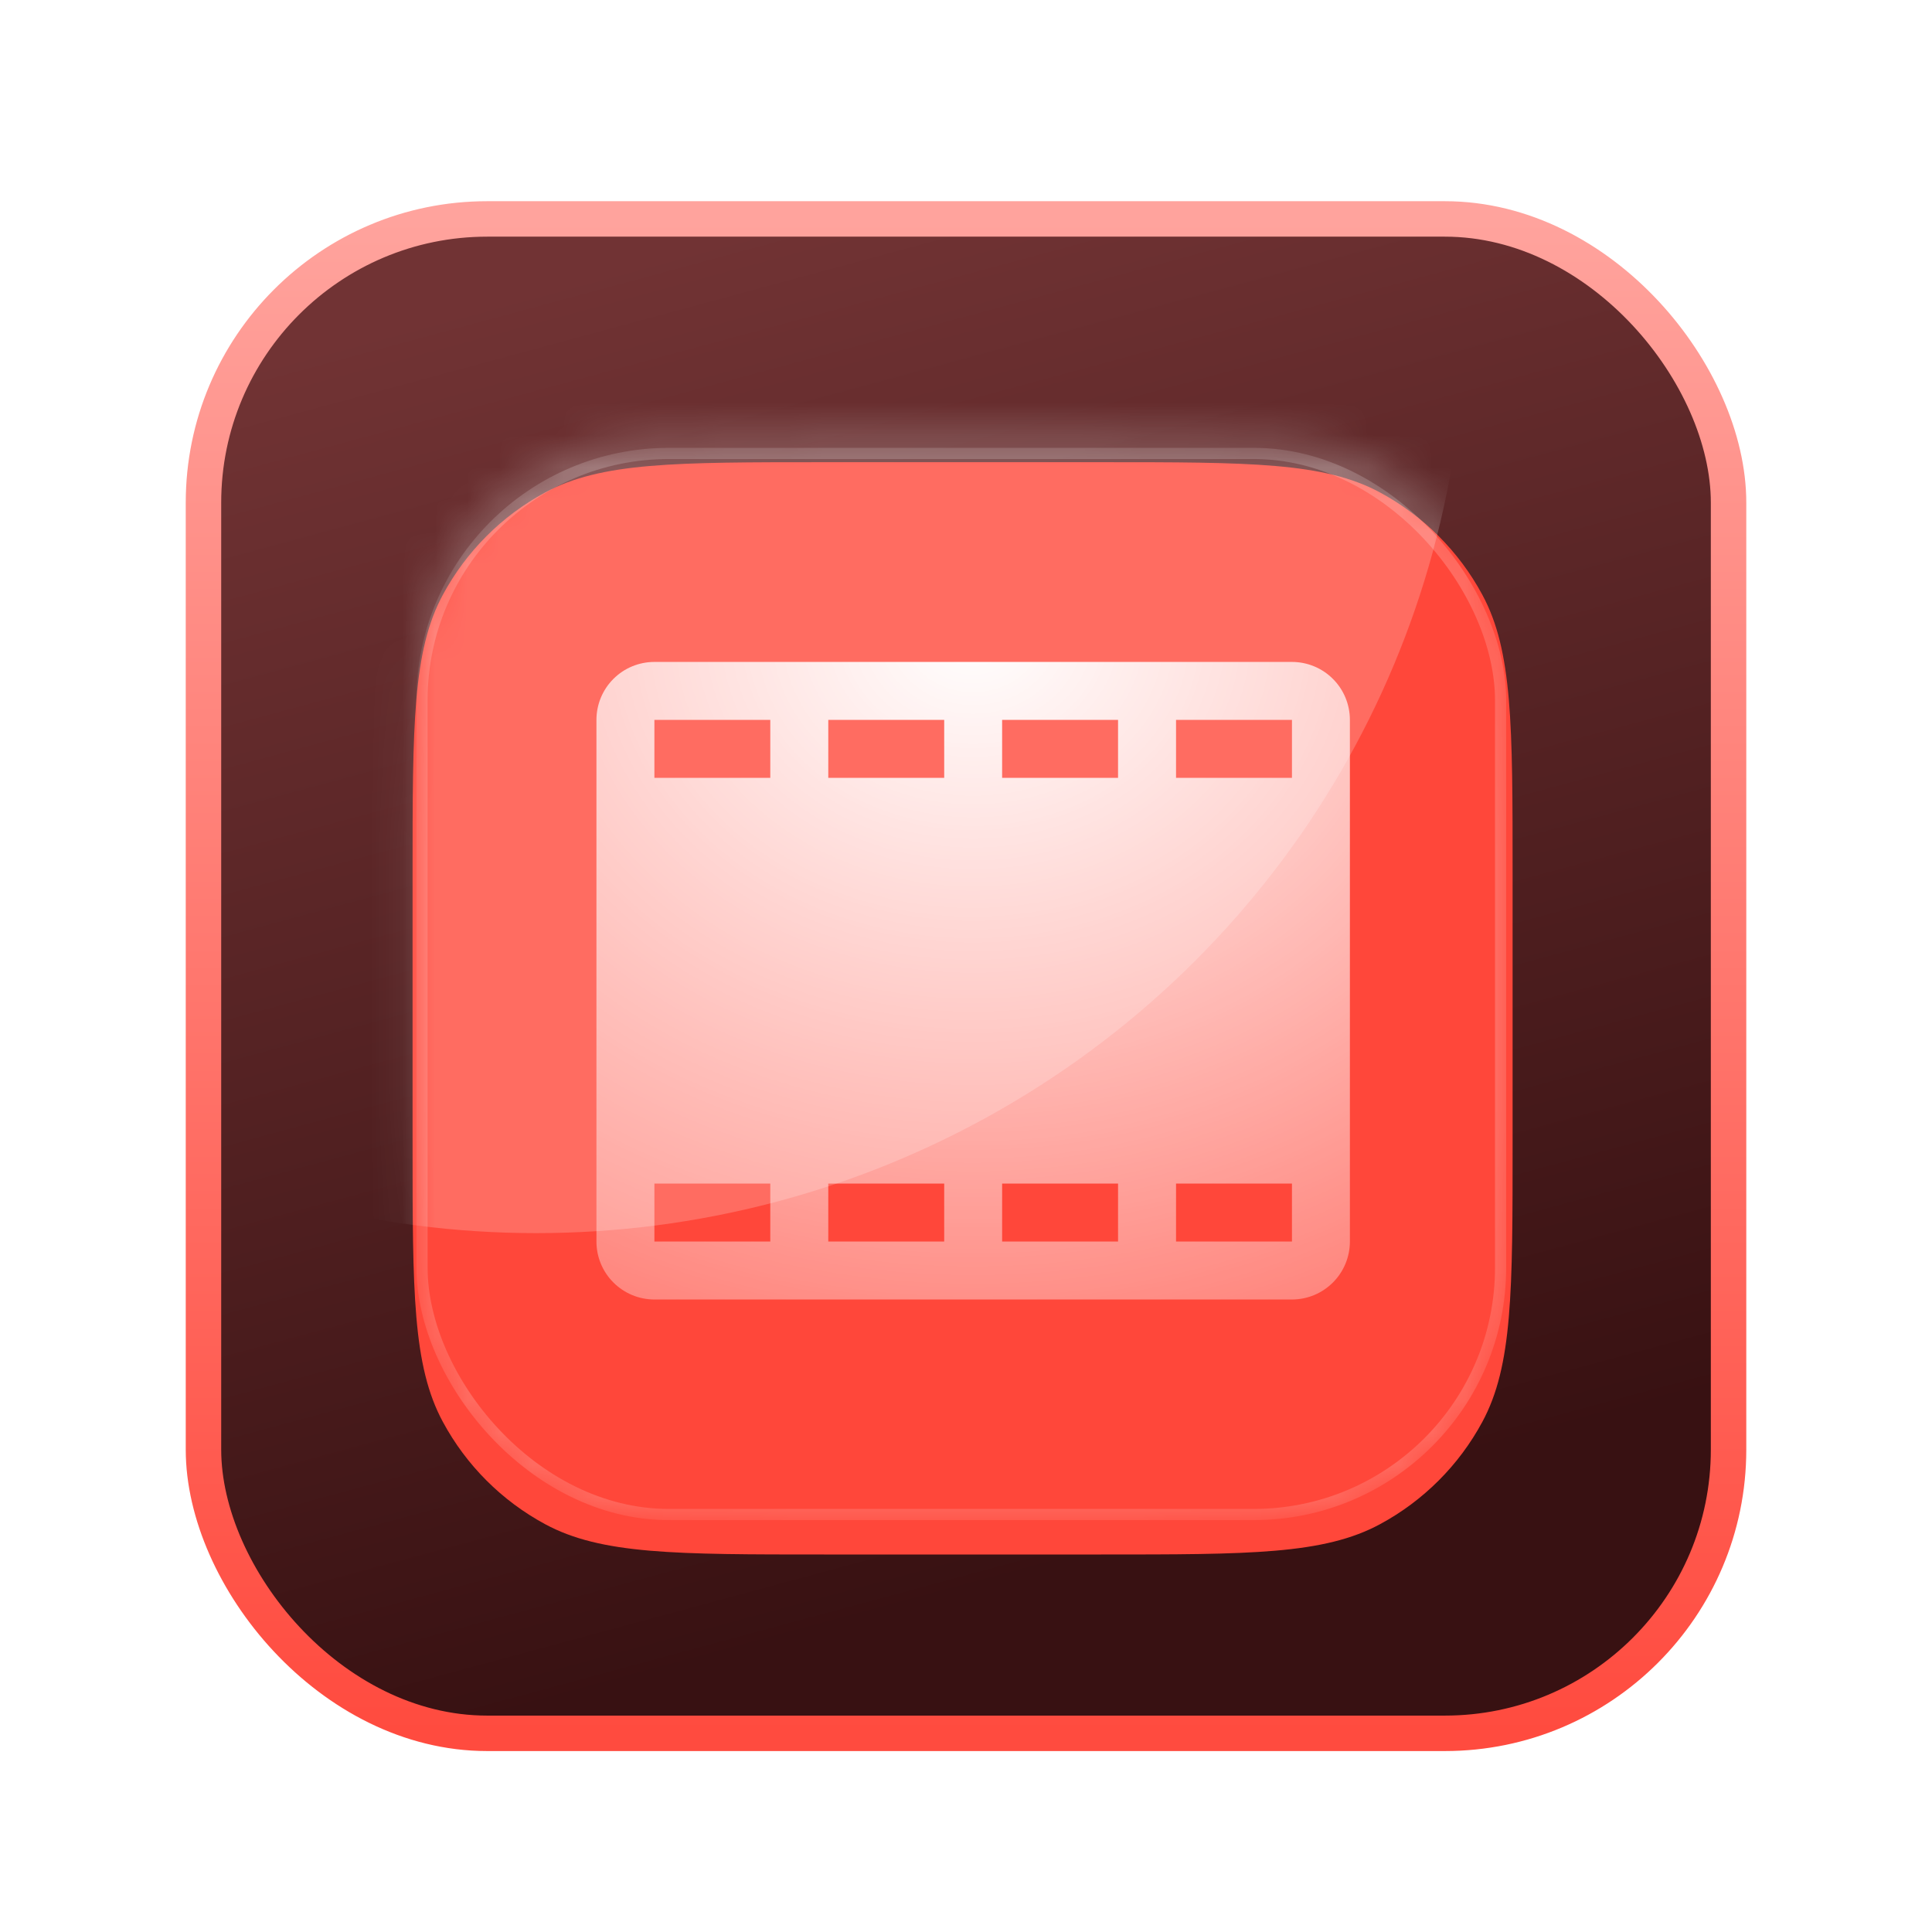 <svg width="60" height="60" viewBox="0 0 60 60" fill="none" xmlns="http://www.w3.org/2000/svg">
<g style="mix-blend-mode:screen" opacity="0.3" filter="url(#filter0_f_6370_19715)">
<rect x="6.319" y="6.799" width="47.404" height="47.031" rx="8.811" fill="#FB5D5C"/>
</g>
<rect x="6.319" y="6.799" width="47.363" height="47.031" rx="8.811" fill="url(#paint0_linear_6370_19715)" stroke="url(#paint1_linear_6370_19715)" stroke-width="0.177"/>
<g filter="url(#filter1_diii_6370_19715)">
<path d="M12.813 26.132C12.813 21.52 12.813 19.213 13.754 17.471C14.48 16.124 15.584 15.02 16.93 14.294C18.673 13.354 20.98 13.354 25.592 13.354H34.196C38.809 13.354 41.115 13.354 42.858 14.294C44.204 15.02 45.309 16.124 46.035 17.471C46.975 19.213 46.975 21.52 46.975 26.132V34.497C46.975 39.109 46.975 41.416 46.035 43.158C45.309 44.505 44.204 45.609 42.858 46.335C41.115 47.276 38.809 47.276 34.196 47.276H25.592C20.98 47.276 18.673 47.276 16.93 46.335C15.584 45.609 14.48 44.505 13.754 43.158C12.813 41.416 12.813 39.109 12.813 34.497V26.132Z" fill="#FF473A"/>
</g>
<mask id="mask0_6370_19715" style="mask-type:alpha" maskUnits="userSpaceOnUse" x="12" y="13" width="35" height="35">
<path d="M12.815 26.134C12.815 21.521 12.815 19.215 13.755 17.473C14.481 16.126 15.585 15.022 16.931 14.296C18.674 13.355 20.98 13.355 25.593 13.355H34.197C38.81 13.355 41.116 13.355 42.859 14.296C44.205 15.022 45.309 16.126 46.036 17.473C46.976 19.215 46.976 21.521 46.976 26.134V34.499C46.976 39.111 46.976 41.418 46.036 43.16C45.309 44.507 44.205 45.611 42.859 46.337C41.116 47.277 38.81 47.277 34.197 47.277H25.593C20.98 47.277 18.674 47.277 16.931 46.337C15.585 45.611 14.481 44.507 13.755 43.16C12.815 41.418 12.815 39.111 12.815 34.499V26.134Z" fill="url(#paint2_linear_6370_19715)"/>
</mask>
<g mask="url(#mask0_6370_19715)">
<g opacity="0.2" filter="url(#filter2_f_6370_19715)">
<ellipse cx="16.65" cy="9.65" rx="28.849" ry="28.646" fill="white"/>
</g>
<g opacity="0.2" filter="url(#filter3_f_6370_19715)">
<rect x="13.106" y="14.082" width="33.496" height="32.953" rx="7.666" stroke="white" stroke-width="0.347"/>
</g>
</g>
<g clip-path="url(#clip0_6370_19715)">
<path d="M40.123 20.557H20.323C19.845 20.557 19.387 20.746 19.05 21.084C18.712 21.421 18.523 21.879 18.523 22.357V38.557C18.523 39.034 18.712 39.492 19.05 39.829C19.387 40.167 19.845 40.357 20.323 40.357H40.123C40.6 40.357 41.058 40.167 41.395 39.829C41.733 39.492 41.922 39.034 41.922 38.557V22.357C41.922 21.879 41.733 21.421 41.395 21.084C41.058 20.746 40.6 20.557 40.123 20.557ZM36.523 22.357H40.123V24.157H36.523V22.357ZM23.922 38.557H20.323V36.757H23.922V38.557ZM23.922 24.157H20.323V22.357H23.922V24.157ZM29.323 38.557H25.723V36.757H29.323V38.557ZM29.323 24.157H25.723V22.357H29.323V24.157ZM34.722 38.557H31.122V36.757H34.722V38.557ZM34.722 24.157H31.122V22.357H34.722V24.157ZM40.123 38.557H36.523V36.757H40.123V38.557Z" fill="url(#paint3_radial_6370_19715)"/>
</g>
<g filter="url(#filter4_f_6370_19715)">
<rect x="6.319" y="6.799" width="47.363" height="47.031" rx="8.811" stroke="url(#paint4_linear_6370_19715)" stroke-width="1.101"/>
</g>
<defs>
<filter id="filter0_f_6370_19715" x="1.032" y="1.512" width="57.978" height="57.605" filterUnits="userSpaceOnUse" color-interpolation-filters="sRGB">
<feFlood flood-opacity="0" result="BackgroundImageFix"/>
<feBlend mode="normal" in="SourceGraphic" in2="BackgroundImageFix" result="shape"/>
<feGaussianBlur stdDeviation="2.643" result="effect1_foregroundBlur_6370_19715"/>
</filter>
<filter id="filter1_diii_6370_19715" x="12.181" y="13.018" width="35.427" height="35.188" filterUnits="userSpaceOnUse" color-interpolation-filters="sRGB">
<feFlood flood-opacity="0" result="BackgroundImageFix"/>
<feColorMatrix in="SourceAlpha" type="matrix" values="0 0 0 0 0 0 0 0 0 0 0 0 0 0 0 0 0 0 127 0" result="hardAlpha"/>
<feOffset dy="0.298"/>
<feGaussianBlur stdDeviation="0.316"/>
<feColorMatrix type="matrix" values="0 0 0 0 1 0 0 0 0 0.286 0 0 0 0 0.459 0 0 0 0.09 0"/>
<feBlend mode="normal" in2="BackgroundImageFix" result="effect1_dropShadow_6370_19715"/>
<feBlend mode="normal" in="SourceGraphic" in2="effect1_dropShadow_6370_19715" result="shape"/>
<feColorMatrix in="SourceAlpha" type="matrix" values="0 0 0 0 0 0 0 0 0 0 0 0 0 0 0 0 0 0 127 0" result="hardAlpha"/>
<feOffset dy="0.702"/>
<feGaussianBlur stdDeviation="1.053"/>
<feComposite in2="hardAlpha" operator="arithmetic" k2="-1" k3="1"/>
<feColorMatrix type="matrix" values="0 0 0 0 1 0 0 0 0 1 0 0 0 0 1 0 0 0 0.17 0"/>
<feBlend mode="normal" in2="shape" result="effect2_innerShadow_6370_19715"/>
<feColorMatrix in="SourceAlpha" type="matrix" values="0 0 0 0 0 0 0 0 0 0 0 0 0 0 0 0 0 0 127 0" result="hardAlpha"/>
<feOffset dx="0.088" dy="0.088"/>
<feGaussianBlur stdDeviation="0.044"/>
<feComposite in2="hardAlpha" operator="arithmetic" k2="-1" k3="1"/>
<feColorMatrix type="matrix" values="0 0 0 0 1 0 0 0 0 1 0 0 0 0 1 0 0 0 0.4 0"/>
<feBlend mode="normal" in2="effect2_innerShadow_6370_19715" result="effect3_innerShadow_6370_19715"/>
<feColorMatrix in="SourceAlpha" type="matrix" values="0 0 0 0 0 0 0 0 0 0 0 0 0 0 0 0 0 0 127 0" result="hardAlpha"/>
<feOffset dx="-0.088" dy="-0.088"/>
<feGaussianBlur stdDeviation="0.203"/>
<feComposite in2="hardAlpha" operator="arithmetic" k2="-1" k3="1"/>
<feColorMatrix type="matrix" values="0 0 0 0 1 0 0 0 0 0.286 0 0 0 0 0.459 0 0 0 0.25 0"/>
<feBlend mode="normal" in2="effect3_innerShadow_6370_19715" result="effect4_innerShadow_6370_19715"/>
</filter>
<filter id="filter2_f_6370_19715" x="-44.855" y="-51.653" width="123.01" height="122.606" filterUnits="userSpaceOnUse" color-interpolation-filters="sRGB">
<feFlood flood-opacity="0" result="BackgroundImageFix"/>
<feBlend mode="normal" in="SourceGraphic" in2="BackgroundImageFix" result="shape"/>
<feGaussianBlur stdDeviation="16.328" result="effect1_foregroundBlur_6370_19715"/>
</filter>
<filter id="filter3_f_6370_19715" x="12.586" y="13.562" width="34.536" height="33.992" filterUnits="userSpaceOnUse" color-interpolation-filters="sRGB">
<feFlood flood-opacity="0" result="BackgroundImageFix"/>
<feBlend mode="normal" in="SourceGraphic" in2="BackgroundImageFix" result="shape"/>
<feGaussianBlur stdDeviation="0.173" result="effect1_foregroundBlur_6370_19715"/>
</filter>
<filter id="filter4_f_6370_19715" x="0.482" y="0.961" width="59.038" height="58.706" filterUnits="userSpaceOnUse" color-interpolation-filters="sRGB">
<feFlood flood-opacity="0" result="BackgroundImageFix"/>
<feBlend mode="normal" in="SourceGraphic" in2="BackgroundImageFix" result="shape"/>
<feGaussianBlur stdDeviation="2.643" result="effect1_foregroundBlur_6370_19715"/>
</filter>
<linearGradient id="paint0_linear_6370_19715" x1="22.292" y1="7.35" x2="33.458" y2="48.638" gradientUnits="userSpaceOnUse">
<stop stop-color="#713334"/>
<stop offset="1" stop-color="#381112"/>
</linearGradient>
<linearGradient id="paint1_linear_6370_19715" x1="30.001" y1="6.799" x2="30.001" y2="53.83" gradientUnits="userSpaceOnUse">
<stop stop-color="#FFA39D"/>
<stop offset="1" stop-color="#FF4B3F"/>
</linearGradient>
<linearGradient id="paint2_linear_6370_19715" x1="31.245" y1="12.767" x2="31.502" y2="47.306" gradientUnits="userSpaceOnUse">
<stop stop-color="#FF46A9"/>
<stop offset="1" stop-color="#FF4975"/>
</linearGradient>
<radialGradient id="paint3_radial_6370_19715" cx="0" cy="0" r="1" gradientUnits="userSpaceOnUse" gradientTransform="translate(30.223 19.614) rotate(90) scale(34.414 40.671)">
<stop stop-color="white"/>
<stop offset="1" stop-color="white" stop-opacity="0"/>
</radialGradient>
<linearGradient id="paint4_linear_6370_19715" x1="30.001" y1="6.799" x2="30.001" y2="53.83" gradientUnits="userSpaceOnUse">
<stop stop-color="#FFA39D"/>
<stop offset="1" stop-color="#FF4B3F"/>
</linearGradient>
<clipPath id="clip0_6370_19715">
<rect x="16.285" y="16.6" width="27.429" height="27.429" rx="3.429" fill="white"/>
</clipPath>
</defs>
</svg>

